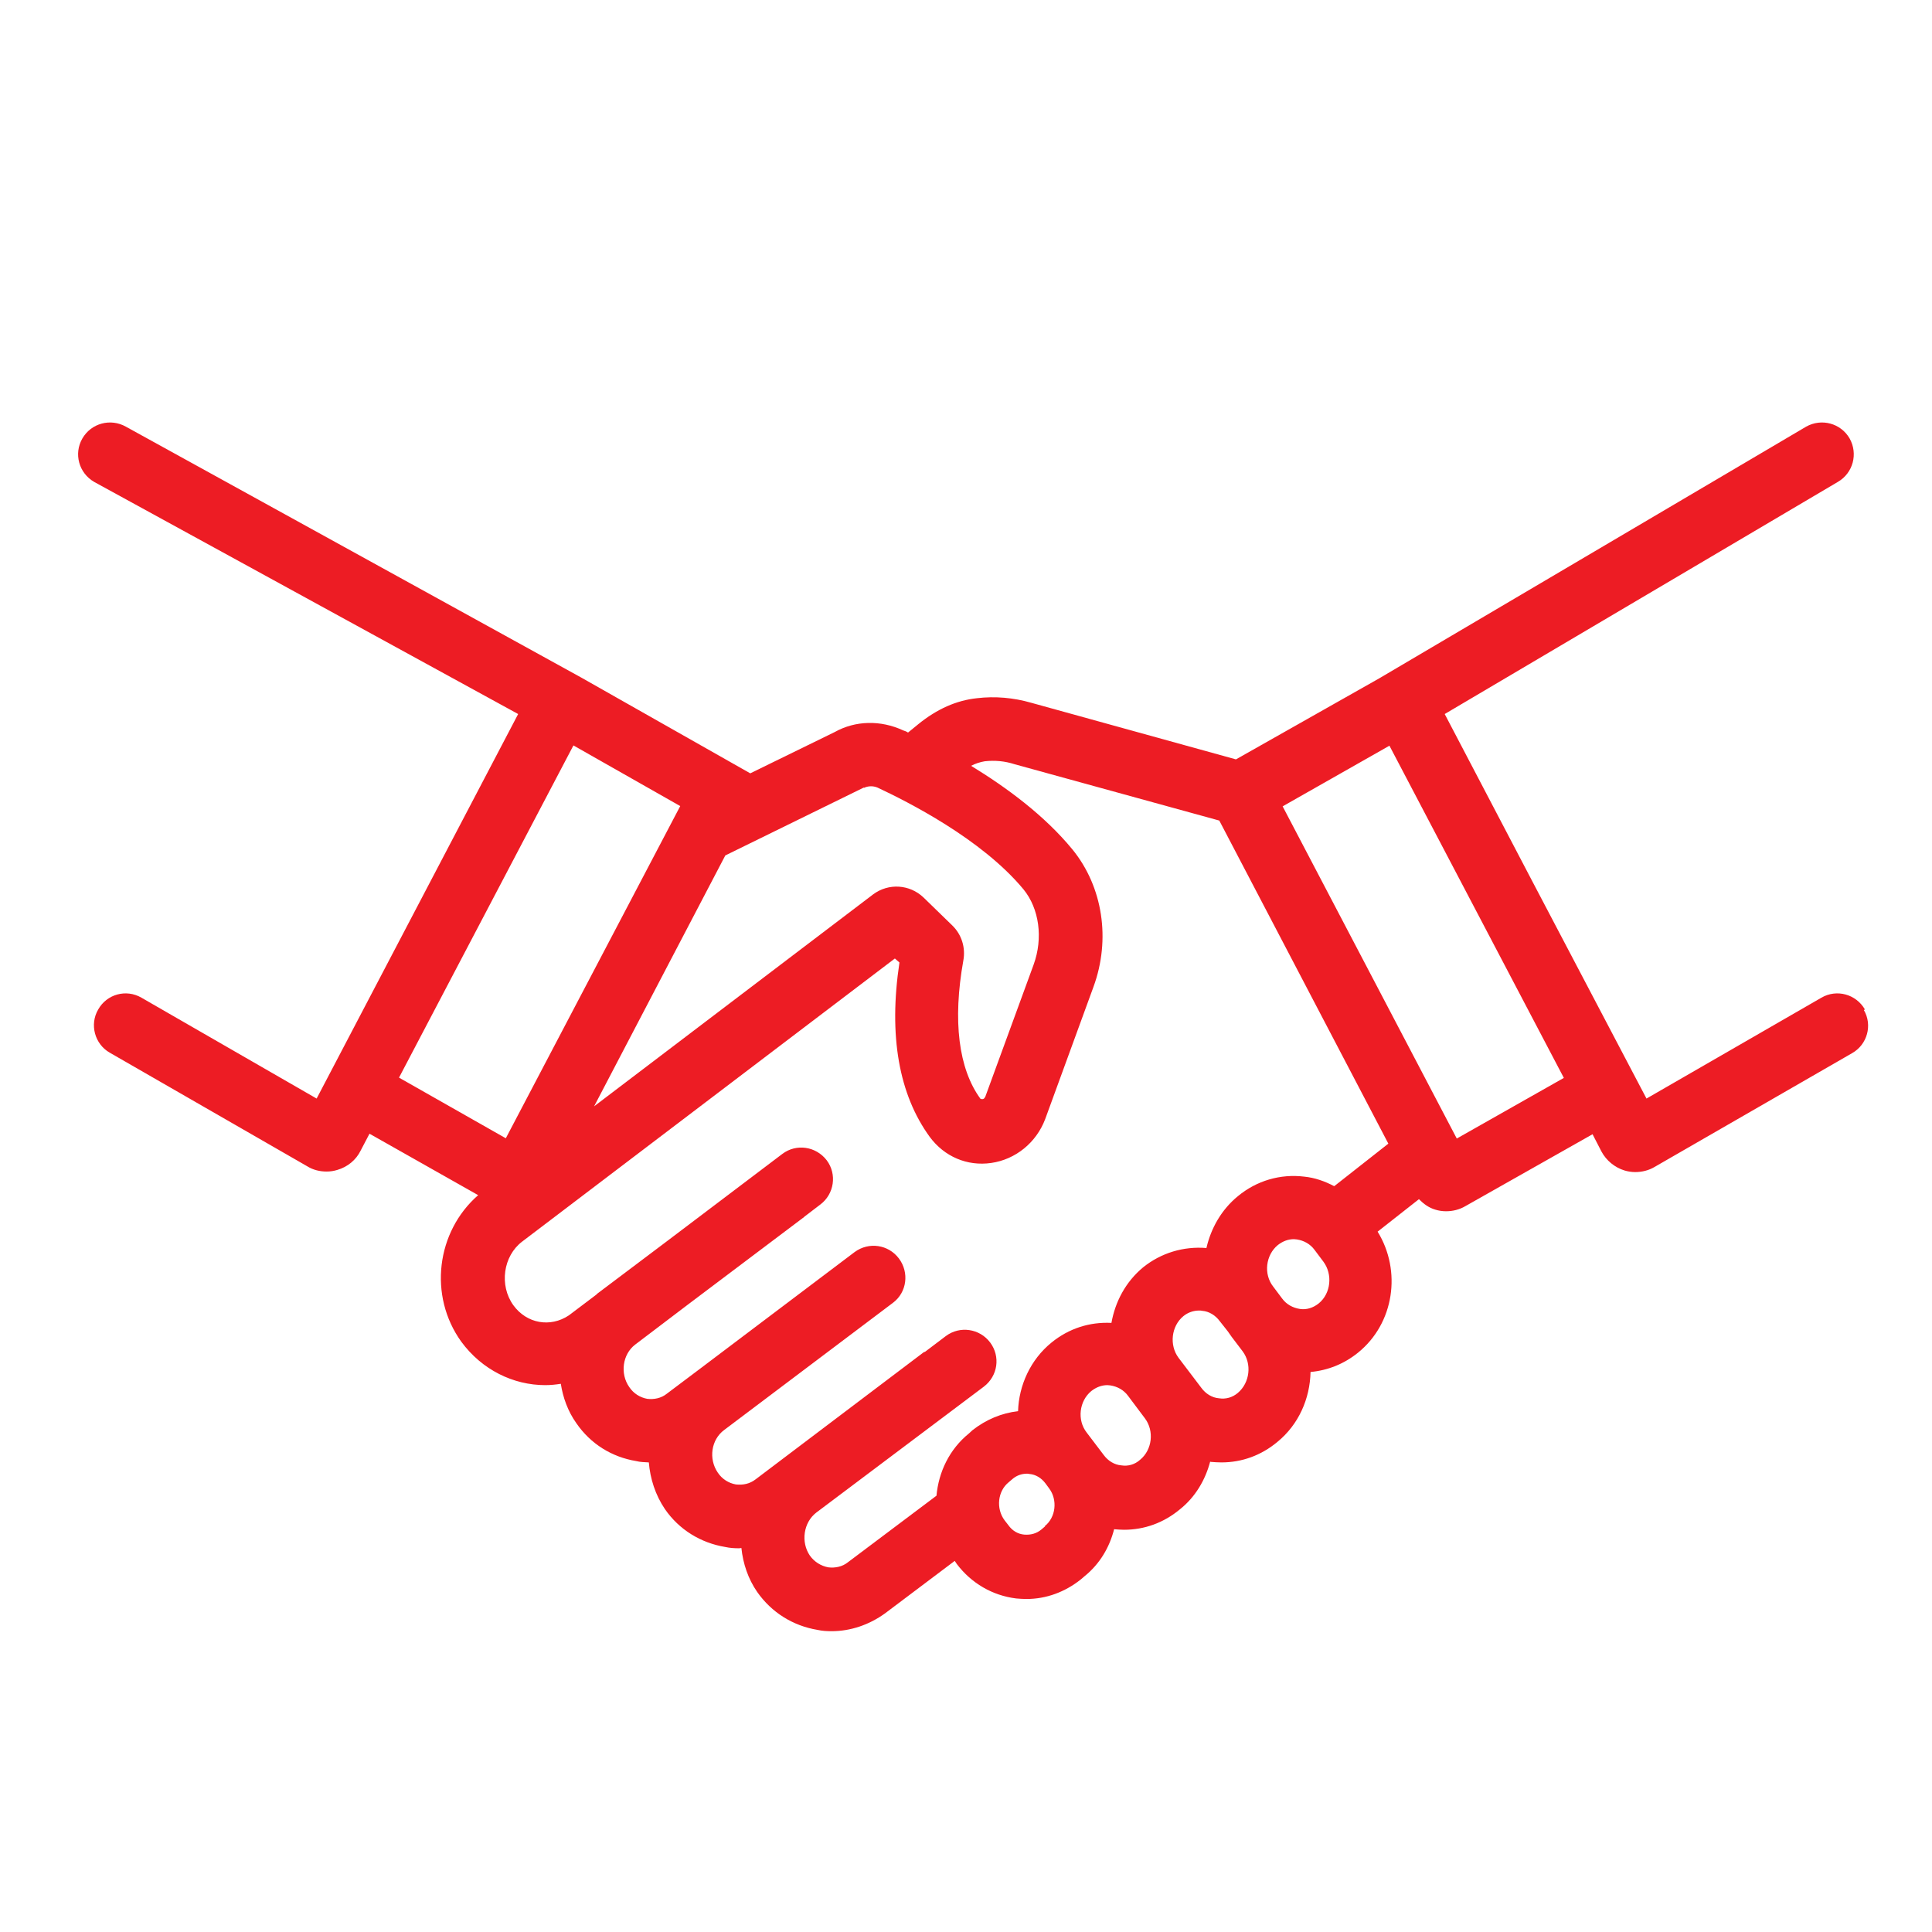 <?xml version="1.0" encoding="UTF-8"?><svg xmlns="http://www.w3.org/2000/svg" viewBox="0 0 72 72"><g id="Layer_1"><path d="m69.5,37.62c-.33-.57-1.05-.77-1.62-.44l-6.52,3.76-4.22-8.03-3.3-6.3,14.65-8.65c.57-.33.76-1.05.44-1.62-.33-.57-1.05-.76-1.62-.44l-15.91,9.38-5.34,3.02-7.63-2.11c-.66-.19-1.35-.25-2.02-.17-.76.08-1.49.4-2.19.97l-.38.31c-.06-.04-.12-.06-.18-.08-.84-.39-1.78-.37-2.55.06l-3.15,1.54-6.3-3.57L4.69,15.9c-.57-.32-1.29-.13-1.62.44-.33.57-.13,1.29.44,1.62l15.8,8.65-7.51,14.33-6.53-3.76c-.57-.33-1.29-.13-1.61.44-.33.56-.13,1.29.43,1.61l7.37,4.24c.21.13.46.19.71.19.14,0,.27-.02.4-.06.38-.11.7-.37.87-.72l.33-.63,4.05,2.29c-1.56,1.36-1.86,3.75-.63,5.46.77,1.05,1.94,1.62,3.13,1.62.2,0,.39-.02.58-.05.08.51.26,1.02.58,1.47.53.77,1.32,1.26,2.23,1.41.15.04.32.04.47.05.05.6.24,1.21.6,1.74.53.77,1.34,1.26,2.24,1.41.18.04.35.05.53.05.02,0,.05-.01.08-.01.06.58.25,1.15.59,1.64.54.77,1.34,1.26,2.24,1.41.18.04.35.05.53.05.71,0,1.41-.24,2-.67l2.59-1.95.08.12c.54.71,1.32,1.17,2.21,1.28.12.01.25.02.38.02.74,0,1.44-.26,2.03-.73l.14-.12c.57-.46.93-1.08,1.1-1.75.12.01.25.02.37.02.76,0,1.48-.26,2.08-.76.58-.46.95-1.1,1.13-1.78,0,0,.01.01.02.01.13.01.26.02.4.02.76,0,1.48-.26,2.08-.76.8-.65,1.22-1.62,1.24-2.61.65-.06,1.25-.3,1.77-.72,1.35-1.09,1.63-3.05.73-4.51l1.54-1.21c.18.18.37.32.61.39.13.04.26.06.4.06.25,0,.5-.06.72-.19l4.74-2.68.33.64c.18.34.5.6.86.71.13.04.27.06.4.06.25,0,.5-.06.72-.19l7.36-4.24c.57-.32.77-1.05.44-1.61Zm-37.3-8.26c.15-.07.33-.08.5-.01,1.11.52,3.88,1.91,5.44,3.79.59.72.74,1.82.38,2.81l-1.8,4.92c-.04.08-.08.11-.18.08-.82-1.12-1.04-2.91-.64-5.15.09-.48-.06-.97-.41-1.31l-1.08-1.05c-.51-.48-1.29-.54-1.87-.11l-10.4,7.9,4.89-9.35,5.16-2.53Zm-17.33,10.8l6.5-12.38,3.98,2.26-6.5,12.38-3.98-2.26Zm24.08,16.72l-.14.12c-.18.15-.4.21-.64.19-.24-.02-.45-.15-.59-.35l-.14-.18c-.33-.44-.26-1.09.15-1.42l.14-.12c.15-.13.34-.2.54-.2.02,0,.06,0,.09.01.24.02.45.15.6.35l.14.19c.32.43.25,1.08-.17,1.41Zm3.54-2.48c-.2.18-.45.25-.7.21-.26-.02-.5-.17-.66-.39l-.63-.83c-.37-.47-.28-1.18.17-1.55.18-.14.38-.22.6-.22.04,0,.07.01.11.01.26.04.5.17.66.39l.63.84c.35.47.27,1.17-.18,1.54Zm3.64-2.49c-.2.17-.45.24-.7.2-.26-.02-.5-.17-.66-.39l-.85-1.12c-.35-.47-.27-1.18.18-1.55.17-.14.38-.21.59-.21.04,0,.07,0,.11.01.26.02.5.17.66.39l.3.38.14.2.41.54c.35.47.27,1.17-.18,1.55Zm3.02-3.34c-.21.17-.46.25-.71.21-.26-.04-.5-.17-.66-.39l-.33-.44c-.37-.47-.28-1.18.17-1.55.18-.14.38-.22.6-.22.04,0,.07.01.11.01.26.04.5.17.66.39l.33.44c.35.47.28,1.18-.17,1.55Zm.56-4.37c-.34-.18-.71-.31-1.1-.35-.9-.11-1.78.15-2.48.73-.61.5-1,1.19-1.17,1.93-.85-.07-1.69.18-2.36.72-.65.54-1.04,1.28-1.18,2.07-.82-.04-1.59.21-2.23.73-.79.64-1.22,1.6-1.25,2.56-.61.07-1.19.31-1.7.71l-.13.12c-.73.59-1.13,1.44-1.21,2.32l-3.3,2.48c-.21.17-.48.22-.73.19-.27-.05-.52-.2-.69-.44-.34-.5-.24-1.23.24-1.6l6.24-4.69c.53-.4.63-1.13.24-1.65s-1.13-.63-1.65-.24l-.78.59s-.02,0-.04.01l-6.27,4.74c-.22.17-.47.22-.74.19-.27-.05-.51-.2-.67-.44-.35-.51-.25-1.23.24-1.59l6.29-4.74c.52-.39.61-1.13.22-1.65s-1.12-.63-1.65-.24l-5.79,4.37-1.21.91c-.21.17-.48.22-.73.19-.27-.05-.51-.2-.67-.44-.35-.5-.25-1.22.22-1.58l1.95-1.48,4.34-3.27s.01-.01.02-.02l.59-.45c.52-.39.63-1.13.24-1.65-.4-.52-1.13-.63-1.65-.24l-4.31,3.26-2.59,1.95s-.02.02-.04.04l-1.02.77c-.69.46-1.57.31-2.07-.38-.53-.74-.38-1.83.33-2.37l13.89-10.55.17.15c-.41,2.73-.02,4.92,1.13,6.5.54.73,1.39,1.1,2.29.97.91-.13,1.68-.76,2.01-1.63l1.8-4.93c.65-1.77.35-3.73-.78-5.12-1.05-1.28-2.47-2.32-3.78-3.12.15-.08.33-.14.51-.17.37-.04.74-.01,1.11.11l7.63,2.1,6.3,12.04-2.01,1.58Zm4.58-1.77l-6.49-12.38,3.98-2.26,6.5,12.38-3.99,2.26Z" fill="#ed1c24"/></g><g id="Layer_5"><rect width="72" height="72" fill="none"/></g></svg>